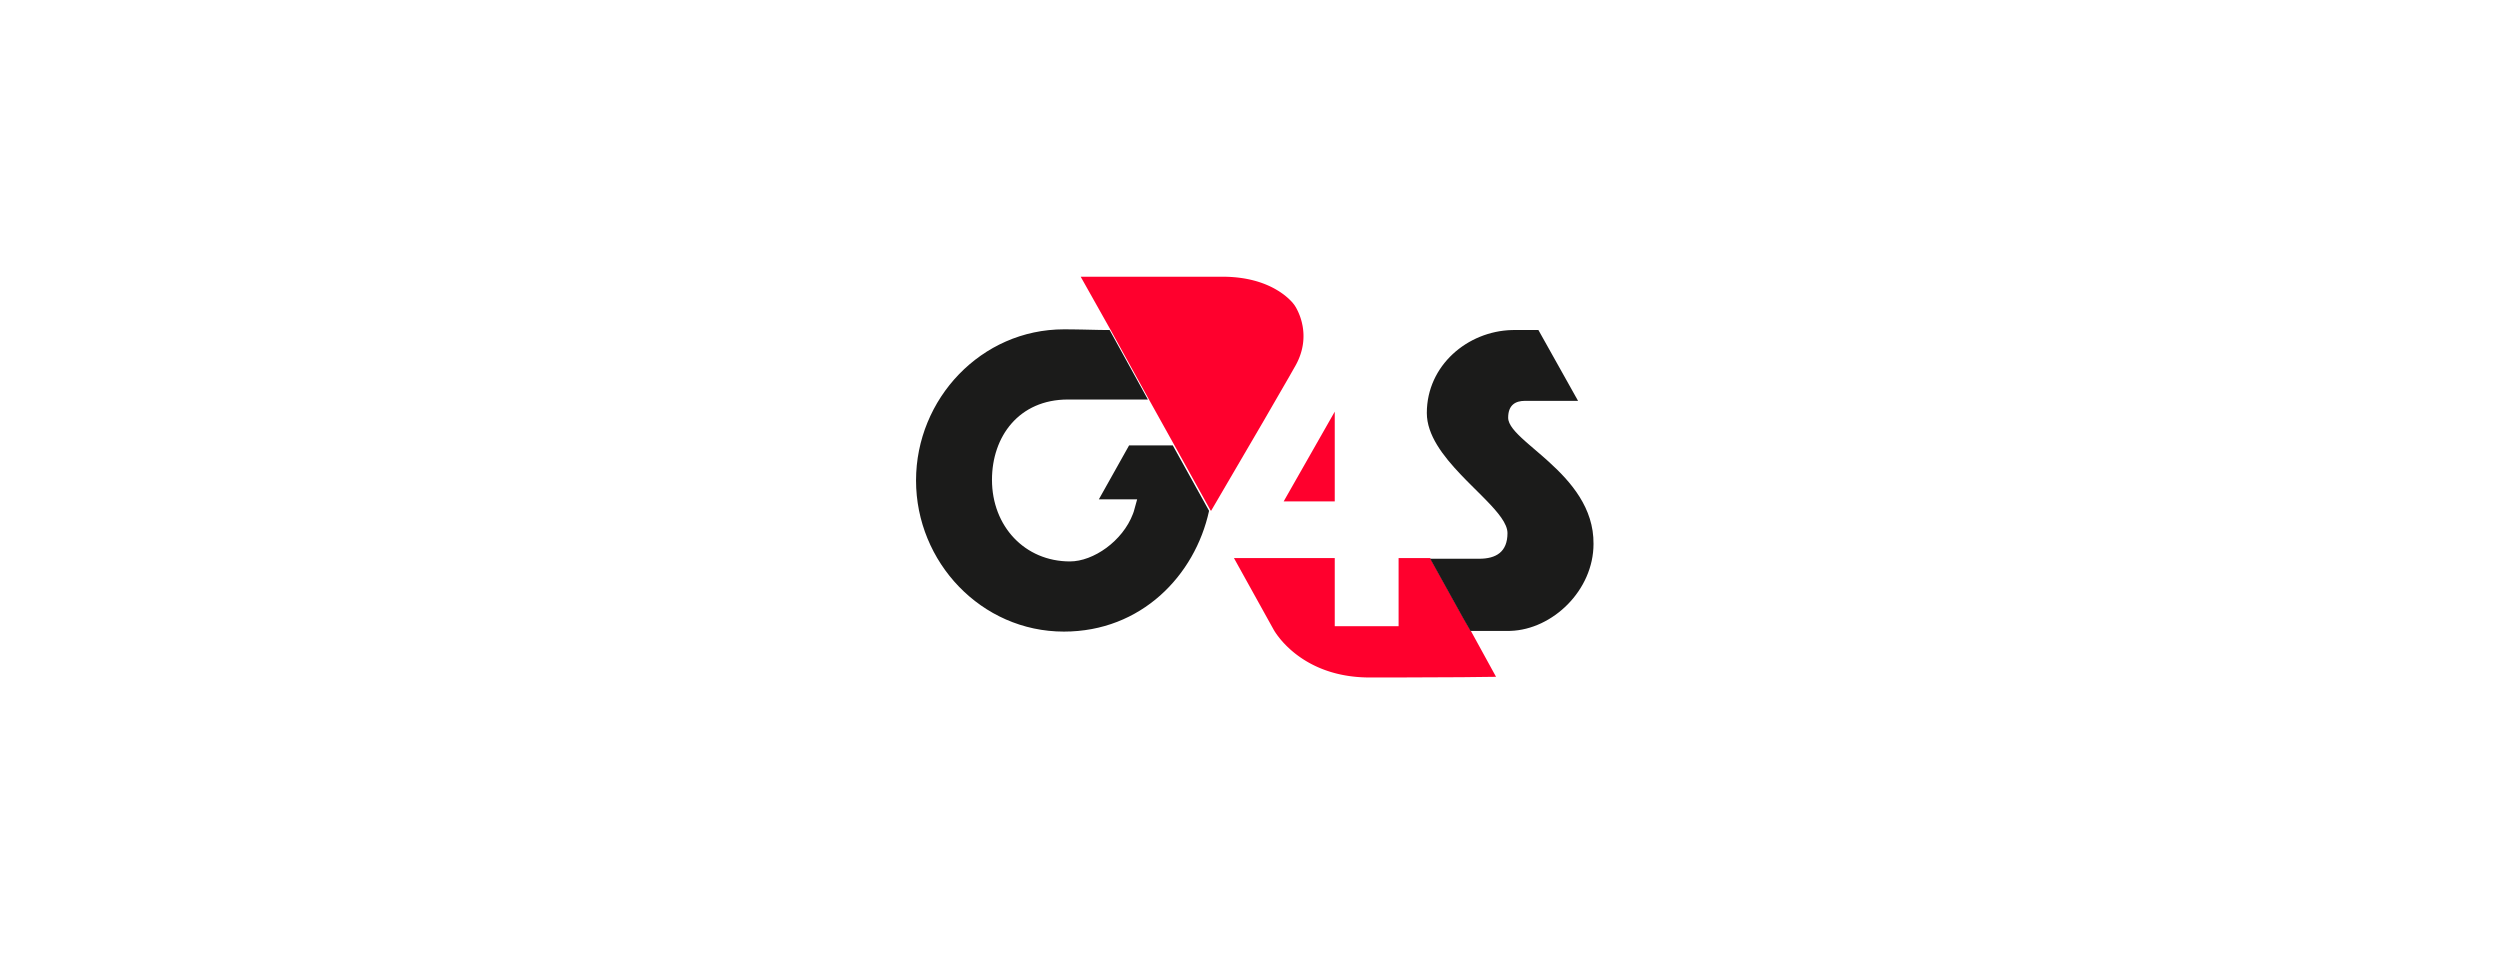 <svg width="262" height="100" viewBox="0 0 262 100" xmlns="http://www.w3.org/2000/svg">
  <g fill-rule="nonzero" fill="none">
    <path d="M139.882 58.485v7.141h6.691v-7.141h3.31l3.452 6.222.775 1.344 2.676 4.878-3.55.041-6.28.027-3.412.003c-4.152 0-6.816-1.582-8.355-2.97l-.275-.258a10.332 10.332 0 01-.128-.126l-.237-.246a9.938 9.938 0 01-.11-.119l-.199-.228a9.365 9.365 0 01-.09-.109l-.236-.3-.184-.255-.133-.2-.125-.21-4.156-7.494h10.566zM128.119 29c2.55 0 4.346.624 5.543 1.3l.312.185c.05.03.098.062.145.093l.268.184.124.09.227.178.2.17.174.16.148.146.124.13.14.163.158.21.105.167.074.13.084.16.091.188.094.215.095.24c.078.212.152.449.214.708l.068.321c.203 1.106.154 2.55-.71 4.125l-.698 1.228-2.696 4.665-5.482 9.38-.07-.071-3.804-6.859-2.676-4.808-4.015-7.283-3.1-5.515h14.863zm11.763 14.141v9.404h-5.353l5.353-9.404z" fill="#FF002D"/>
    <path d="M111.496 34.515l.851.005 1.11.018 1.702.038.732.009h.395l4.014 7.284h-8.381c-5.142 0-7.96 3.889-7.96 8.414 0 4.879 3.452 8.555 8.17 8.555 2.464 0 5.526-2.135 6.602-4.98l.09-.252.352-1.273h-4.014l3.17-5.656h4.578l3.803 6.858c-1.479 6.788-7.114 12.657-15.214 12.657-8.664 0-15.496-7.283-15.496-15.838 0-8.556 6.832-15.839 15.496-15.839zm49.728.07l4.156 7.425h-5.565c-.986 0-1.76.424-1.76 1.768 0 .727.735 1.524 1.785 2.46l.408.358 1.35 1.161.236.208.479.427C164.636 50.5 167.036 53.23 167 57c0 4.861-4.28 8.972-8.704 9.117l-.242.004h-3.944l-.775-1.343-3.451-6.222h5.141c1.761 0 2.959-.708 2.959-2.687 0-.987-.98-2.163-2.272-3.487l-.498-.504-1.052-1.048-.54-.543-.536-.555c-1.867-1.964-3.555-4.143-3.555-6.45 0-5 4.28-8.567 8.905-8.693l.252-.003h2.536z" fill="#1B1B1A"/>
  </g>
</svg>

